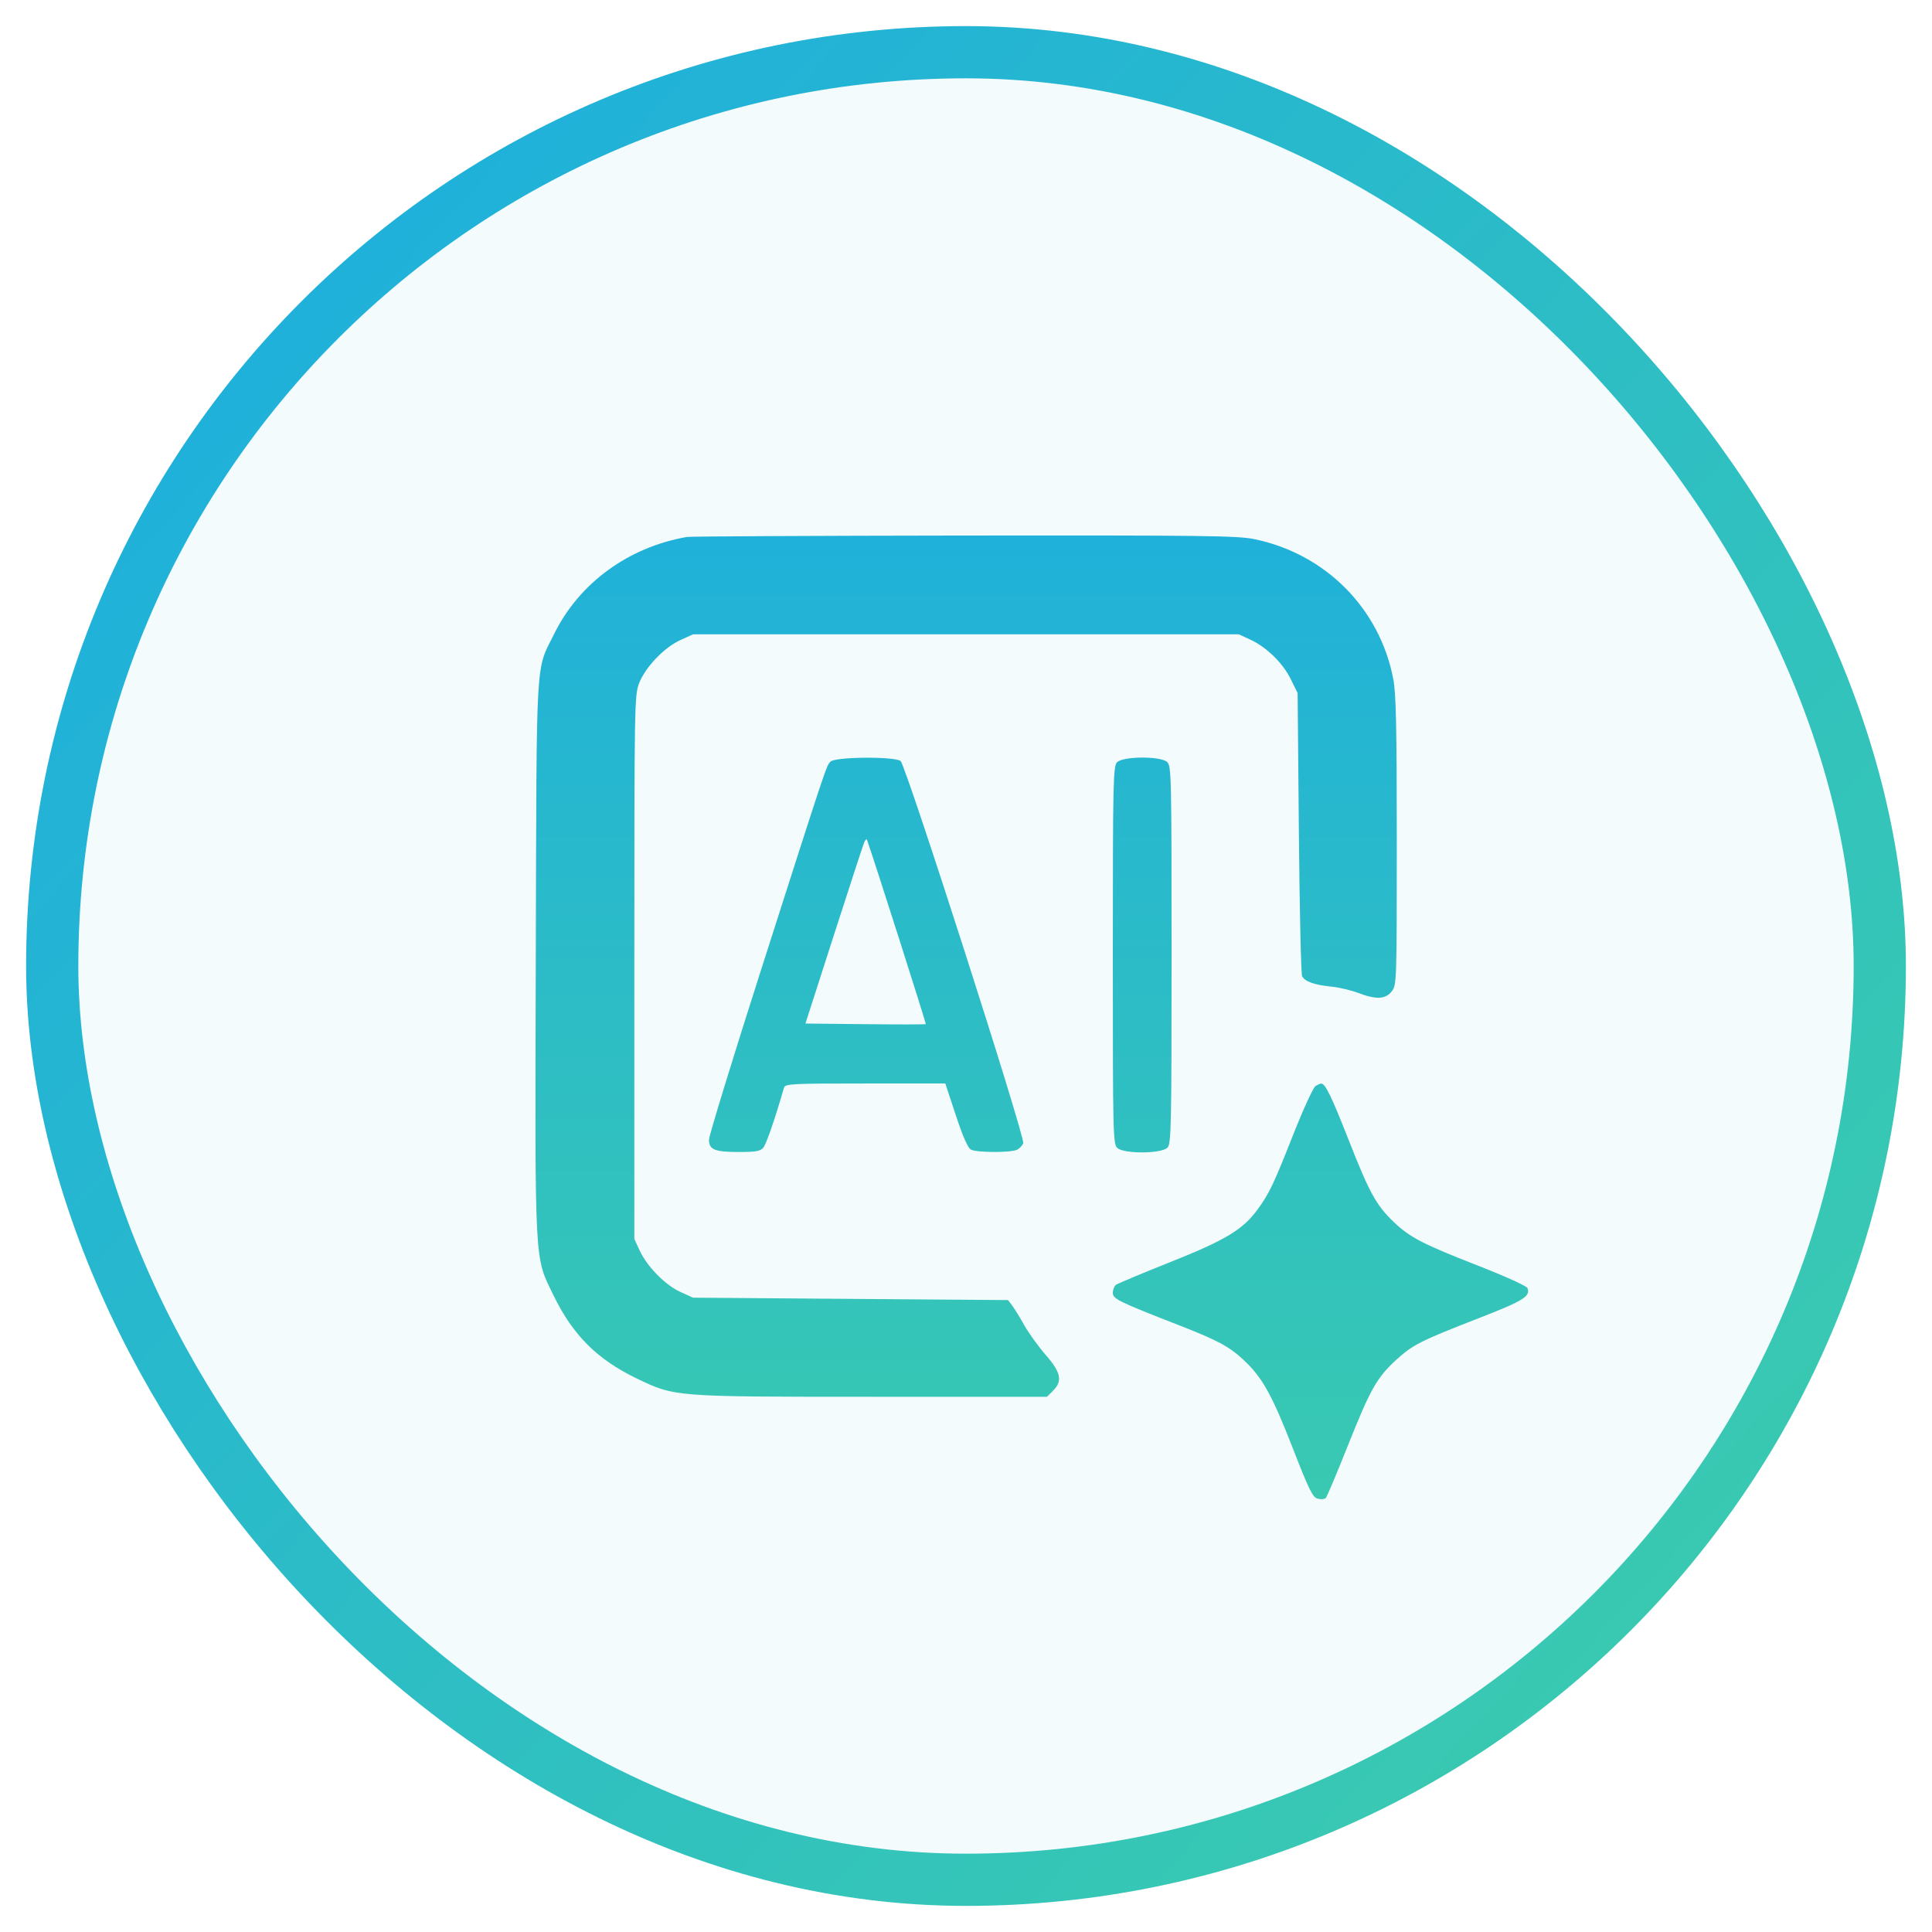 <svg width="37" height="37" viewBox="0 0 37 37" fill="none" xmlns="http://www.w3.org/2000/svg">
<rect x="1" y="1" width="35" height="35" rx="17.5" fill="#20B1DA" fill-opacity="0.05"/>
<rect x="1" y="1" width="35" height="35" rx="17.5" stroke="url(#paint0_linear_335_209)"/>
<path fill-rule="evenodd" clip-rule="evenodd" d="M13.156 10.283C12.037 10.478 11.096 11.163 10.616 12.134C10.252 12.87 10.278 12.416 10.261 18.336C10.245 24.318 10.231 24.047 10.599 24.805C10.97 25.569 11.437 26.035 12.195 26.4C12.929 26.752 12.902 26.75 16.695 26.75H20.051L20.166 26.635C20.353 26.448 20.32 26.285 20.027 25.949C19.887 25.789 19.703 25.533 19.617 25.381C19.531 25.228 19.426 25.057 19.383 25.001L19.305 24.898L16.289 24.875L13.273 24.852L13.029 24.741C12.739 24.61 12.394 24.258 12.25 23.948L12.148 23.727V18.523C12.148 13.498 12.151 13.312 12.239 13.086C12.357 12.779 12.721 12.398 13.029 12.259L13.273 12.148H18.5H23.726L23.946 12.25C24.256 12.393 24.57 12.7 24.721 13.009L24.851 13.273L24.875 15.945C24.888 17.415 24.916 18.652 24.937 18.695C24.988 18.797 25.166 18.861 25.497 18.895C25.645 18.91 25.878 18.965 26.012 19.016C26.356 19.147 26.533 19.138 26.653 18.986C26.748 18.864 26.75 18.823 26.75 16.107C26.75 13.925 26.736 13.28 26.683 13.005C26.425 11.653 25.385 10.606 24.021 10.325C23.702 10.259 23.05 10.251 18.467 10.256C15.61 10.26 13.22 10.272 13.156 10.283ZM15.906 14.585C15.825 14.666 15.849 14.595 14.565 18.606C14.022 20.302 13.578 21.751 13.578 21.827C13.578 22.018 13.686 22.062 14.153 22.062C14.471 22.062 14.561 22.047 14.618 21.98C14.674 21.915 14.844 21.423 15.014 20.832C15.036 20.756 15.151 20.75 16.571 20.75H18.104L18.305 21.359C18.438 21.762 18.536 21.985 18.594 22.016C18.706 22.076 19.37 22.077 19.482 22.017C19.529 21.992 19.58 21.937 19.596 21.895C19.638 21.787 17.347 14.649 17.247 14.574C17.127 14.484 15.998 14.493 15.906 14.585ZM21.39 14.601C21.319 14.68 21.312 15.004 21.312 18.297C21.312 21.735 21.316 21.911 21.398 21.985C21.528 22.102 22.252 22.096 22.36 21.977C22.43 21.899 22.437 21.574 22.437 18.281C22.437 14.843 22.433 14.667 22.352 14.593C22.222 14.476 21.498 14.482 21.39 14.601ZM16.55 16.133C16.529 16.184 16.267 16.986 15.968 17.914L15.425 19.602L16.571 19.614C17.201 19.621 17.723 19.62 17.73 19.613C17.74 19.603 16.756 16.516 16.605 16.086C16.596 16.06 16.572 16.081 16.55 16.133ZM25.195 20.798C25.152 20.824 24.965 21.229 24.779 21.699C24.385 22.696 24.311 22.85 24.087 23.159C23.802 23.55 23.475 23.747 22.406 24.173C21.869 24.387 21.403 24.582 21.371 24.607C21.339 24.632 21.312 24.7 21.312 24.759C21.312 24.875 21.412 24.924 22.574 25.378C23.318 25.668 23.536 25.785 23.81 26.039C24.173 26.376 24.354 26.699 24.755 27.726C25.073 28.543 25.14 28.678 25.237 28.702C25.299 28.718 25.368 28.712 25.39 28.689C25.412 28.667 25.602 28.216 25.812 27.688C26.244 26.604 26.368 26.383 26.737 26.045C27.056 25.753 27.2 25.681 28.311 25.248C29.176 24.912 29.314 24.827 29.253 24.669C29.238 24.629 28.826 24.442 28.304 24.238C27.242 23.823 26.999 23.697 26.69 23.401C26.357 23.082 26.224 22.84 25.828 21.831C25.499 20.994 25.379 20.747 25.301 20.751C25.286 20.752 25.238 20.773 25.195 20.798Z" fill="url(#paint1_linear_335_209)"/>
<defs>
<linearGradient id="paint0_linear_335_209" x1="4.5" y1="7.5" x2="31" y2="32" gradientUnits="userSpaceOnUse">
<stop stop-color="#20B1DA"/>
<stop offset="1" stop-color="#39C9B1"/>
</linearGradient>
<linearGradient id="paint1_linear_335_209" x1="19.76" y1="10.255" x2="19.76" y2="28.711" gradientUnits="userSpaceOnUse">
<stop stop-color="#20B1DA"/>
<stop offset="1" stop-color="#39C9B1"/>
</linearGradient>
</defs>
</svg>
